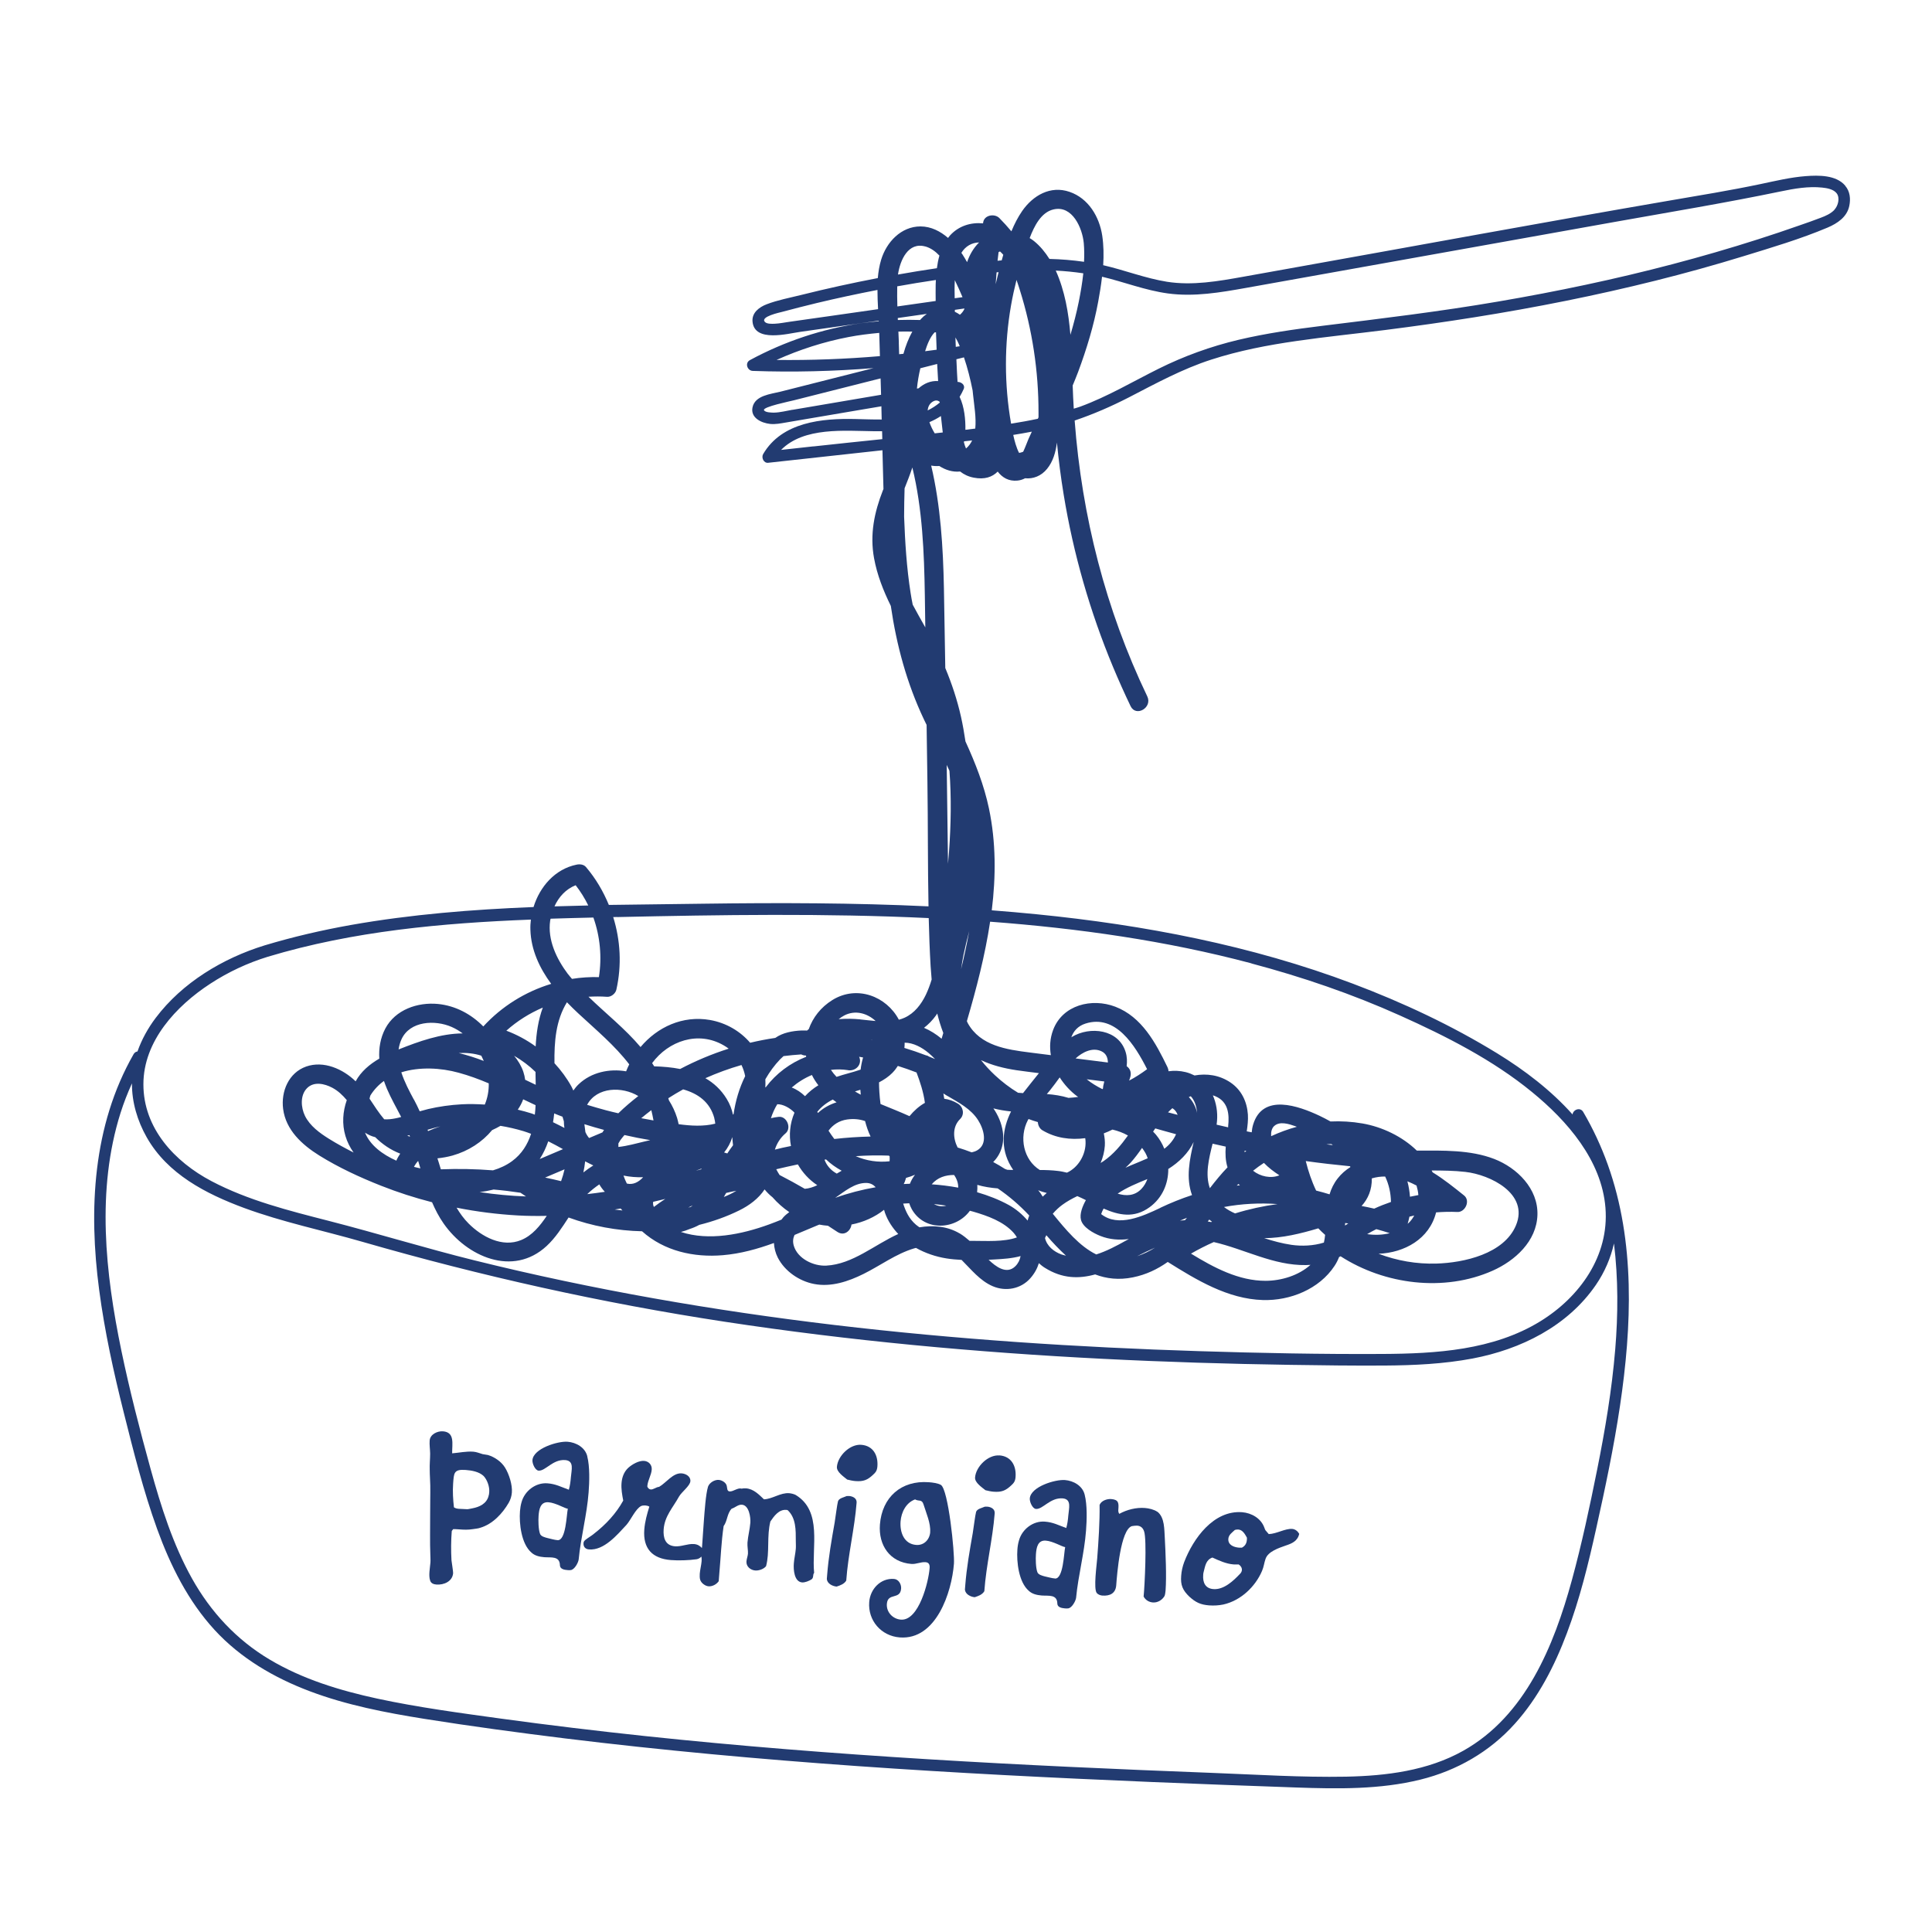 <svg xmlns="http://www.w3.org/2000/svg" id="Ebene_1" viewBox="0 0 283.46 283.46"><defs><style>.cls-1{fill:#223b71;stroke-width:0px;}</style></defs><path class="cls-1" d="M71.61,213.48l-.79-.13c-.47-.13-.87-.32-1.37-.36-1.05-.08-2.09.16-3.11.24-.02-1.37.43-3.09-1.35-3.23-.8-.06-1.88.43-1.95,1.35-.05.6.06,1.28.07,1.92,0,.8-.09,1.59-.06,2.39,0,.77.07,1.54.08,2.3.02,1.44-.03,2.9-.02,4.34.01,1.95-.05,3.92.03,5.87,0,.35.04.7.01,1.09-.06.79-.3,1.89-.04,2.64.13.42.53.55.91.58,1.11.09,2.36-.46,2.46-1.66.02-.22-.2-1.52-.24-1.9-.08-1.41-.07-2.88.04-4.27,0-.06.18-.24.22-.3.29,0,.6.02.89.04.73.06,1.3.07,2.01-.04.39-.07.71-.07,1.07-.2,1.8-.53,3.25-2.08,4.17-3.67.26-.46.42-.96.46-1.5.09-1.11-.4-2.68-1-3.65-.54-.87-1.51-1.55-2.5-1.85ZM71.68,219.51c-.31,1.12-1.33,1.59-2.37,1.79-.13.02-.65.14-.75.13-.41-.03-.83-.03-1.24-.06-.25-.02-.51-.07-.72-.22-.13-1.16-.2-2.31-.12-3.45.12-1.56.07-2.16,1.85-2.03.89.07,1.96.25,2.64.9.53.58.87,1.57.81,2.33-.02.22-.03.41-.11.6Z"></path><path class="cls-1" d="M86.17,213.67c-.32-1.3-1.63-2.04-2.9-2.14-1.43-.11-5.02.99-5.15,2.7-.04.51.4,1.5.9,1.54,1.01.08,2.08-1.69,3.91-1.55,1.36.11.91,1.47.83,2.52-.05.64-.13,1.23-.3,1.83-1.15-.41-1.91-.85-3.15-.94-1.71-.13-3.34,1.11-3.79,2.77-.13.44-.19.88-.23,1.32-.14,1.81.2,4.8,1.67,6.06.5.48,1.2.63,1.89.69,1.01.08,2.28-.21,2.3,1.2.02.54.65.66,1.1.69.16.01.35.03.48,0,.55-.05,1.1-1.06,1.17-1.54.32-3.33,1.21-6.54,1.46-9.87.12-1.55.19-3.75-.2-5.28ZM81.81,225.97c-.44-.03-1.04-.21-1.48-.31-.34-.09-.97-.23-1.1-.63-.24-.63-.26-1.96-.21-2.63.07-.95.26-2.09,1.46-1.99,1.05.08,2.41.92,2.83.95-.19.88-.27,4.7-1.5,4.61Z"></path><path class="cls-1" d="M116.77,219.35c-.28-.15-.68-.24-.97-.27-1.3-.1-2.43.84-3.71.9-.74-.7-1.51-1.52-2.62-1.61-.22-.02-.45,0-.67.04-.56-.17-1.21.45-1.75.41-.41-.03-.34-.5-.42-.8-.09-.49-.7-.85-1.17-.89-.63-.05-1.37.41-1.58.99-.34,1.12-.5,3.63-.6,4.87-.1,1.27-.17,2.57-.27,3.87,0,.08-.02.17-.03.26-.29-.33-.66-.54-1.15-.58-.95-.07-1.85.4-2.8.33-1.43-.11-1.75-1.25-1.66-2.49.15-1.96,1.36-3.18,2.25-4.8.4-.7,1.62-1.57,1.67-2.26.05-.7-.65-1.1-1.28-1.15-1.27-.1-2.27,1.39-3.31,1.98-.45.03-.83.42-1.24.38-.22-.02-.37-.19-.48-.39v-.16c.08-.82.58-1.55.64-2.37.05-.67-.42-1.21-1.11-1.27-.79-.06-1.76.5-2.35,1.03-.62.59-.9,1.37-.97,2.22-.07.86.09,1.73.25,2.57-1.04,1.9-2.57,3.53-4.26,4.84-.41.35-.88.6-1.28.92-.17.15-.28.27-.29.49-.04.57.32.89.82.92,2.19.17,4.12-2.14,5.48-3.6.66-.75,1.33-2.35,2.16-2.77.17-.08.43-.09.61-.08.19.01.41.06.59.17-.34,1.09-.65,2.21-.74,3.36-.21,2.79,1.17,4.27,3.9,4.48,1.14.09,2.64.04,3.77-.12.27-.04.52-.19.71-.39.03.22.05.43.03.67-.05.6-.22,1.23-.27,1.83-.02.25-.02.67.06.9.15.49.73.92,1.23.96.57.04,1.17-.29,1.49-.75l.09-1.17c.21-2.31.29-4.61.63-6.91.57-.78.49-1.84,1.18-2.56.52-.15.94-.63,1.51-.58,1.04.08,1.29,1.85,1.23,2.65-.08.98-.34,1.92-.42,2.9-.04.57.1,1.16.07,1.63-.03.38-.19.75-.22,1.13-.06.76.6,1.29,1.3,1.34.54.04,1.26-.22,1.58-.64.13-.5.21-1.04.25-1.54.09-1.14.04-2.26.13-3.4.04-.54.12-1.08.25-1.61.54-.79,1.25-1.79,2.33-1.7.06,0,.13,0,.22.05,1.22,1.15,1.18,2.93,1.18,4.49,0,.38.03.8,0,1.18-.06.73-.24,1.42-.29,2.15-.07.89.05,2.68,1.22,2.77.41.03,1-.21,1.37-.44.37-.26.15-.69.39-.96-.38-3.79,1.24-9.06-2.72-11.44Z"></path><path class="cls-1" d="M128.73,215.16c.13-1.65-.63-3.05-2.37-3.18-1.65-.13-3.44,1.62-3.57,3.23-.06.76,1.01,1.45,1.51,1.87.38.09.79.19,1.2.22,1.17.09,1.77-.15,2.59-.92.41-.38.59-.62.64-1.23Z"></path><path class="cls-1" d="M124.57,219.5c-.09,0-.22-.02-.35,0-.4.19-1.11.3-1.27.76-.13.47-.38,2.46-.49,3.12-.45,2.55-.9,5.07-1.1,7.67l-.05.63c.07.68.84,1.05,1.44,1.1.56-.18,1.12-.39,1.41-.88.27-3.84,1.22-7.59,1.52-11.43.05-.63-.53-.93-1.1-.98Z"></path><path class="cls-1" d="M136.28,217.47c-4.03-.31-6.87,2.18-7.18,6.21-.23,3.04,1.46,5.54,4.63,5.78.7.05,1.36-.31,2.06-.26.54.04.64.43.6.88-.15,2-1.58,7.76-4.22,7.55-1.17-.09-2.15-1.09-2.05-2.32.13-1.68,1.96-.55,2.09-2.23.05-.6-.34-1.37-1.04-1.42-1.97-.15-3.5,1.48-3.64,3.39-.21,2.7,1.75,4.98,4.48,5.19,5.33.41,7.62-6.59,7.95-10.81.12-1.59-.82-10.91-1.92-11.57-.43-.25-1.22-.35-1.76-.39ZM136.48,224.79c-.09,1.11-.92,1.97-2.06,1.88-1.81-.14-2.41-1.88-2.29-3.46.11-1.36.82-2.75,2.13-3.22.55.33,1-.08,1.25.77.38,1.24,1.06,2.73.96,4.03Z"></path><path class="cls-1" d="M144.83,221.06c-.09,0-.22-.02-.35,0-.4.19-1.11.3-1.27.76-.13.47-.38,2.46-.49,3.12-.45,2.55-.9,5.07-1.1,7.67l-.05.63c.08.68.84,1.05,1.44,1.1.56-.18,1.12-.39,1.41-.88.27-3.84,1.22-7.59,1.52-11.43.05-.63-.53-.93-1.1-.98Z"></path><path class="cls-1" d="M146.63,213.54c-1.65-.13-3.44,1.62-3.57,3.23-.06.76,1.01,1.45,1.52,1.87.38.09.78.19,1.19.22,1.17.09,1.77-.15,2.59-.92.41-.38.59-.62.64-1.23.13-1.65-.63-3.05-2.37-3.18Z"></path><path class="cls-1" d="M156.24,217.15c-1.43-.11-5.02.98-5.15,2.7-.04.51.4,1.5.9,1.54,1.02.08,2.08-1.69,3.92-1.55,1.36.11.91,1.47.83,2.52-.05.64-.13,1.23-.3,1.83-1.15-.41-1.91-.85-3.15-.94-1.71-.13-3.34,1.11-3.79,2.77-.13.44-.2.88-.23,1.32-.14,1.81.2,4.8,1.67,6.06.5.48,1.2.63,1.89.69,1.02.08,2.28-.21,2.3,1.2.02.54.65.65,1.1.69.16.01.35.03.48,0,.55-.05,1.1-1.06,1.17-1.54.32-3.33,1.21-6.54,1.46-9.87.12-1.55.19-3.75-.2-5.28-.32-1.3-1.63-2.04-2.9-2.14ZM154.77,231.59c-.44-.03-1.04-.21-1.47-.3-.34-.09-.97-.24-1.1-.63-.24-.63-.26-1.96-.21-2.63.07-.95.25-2.09,1.46-1.99,1.05.08,2.42.92,2.83.95-.19.88-.27,4.7-1.5,4.61Z"></path><path class="cls-1" d="M169.79,221.8c-.45-.32-1.24-.51-1.81-.55-1.27-.1-2.63.24-3.76.86-.14-.2-.16-.4-.14-.62.07-.92.08-1.46-1.03-1.55-.63-.05-1.48.24-1.72.86.04,2.4-.16,5.41-.35,7.85-.07.95-.56,4.42-.07,5.07.2.24.55.36.83.38,1.11.08,1.94-.33,2.03-1.5.12-1.62.63-8.18,2.3-8.69.26-.04.55-.08.77-.07.54.04.86.35,1.02.84.42,1.21.09,7.98-.07,9.56.28.53.8.83,1.37.87.7.05,1.37-.37,1.7-.95.07-.12.14-.63.15-.79.16-2.13,0-5.52-.11-7.67-.09-1.25.01-3.06-1.1-3.91Z"></path><path class="cls-1" d="M189.59,224.32c-1.01-.08-2.29.72-3.44.76l-.35-.41c-.21-.21-.2-.3-.31-.57-.5-1.35-1.88-2.12-3.24-2.23-4.19-.32-7.18,3.85-8.51,7.32-.24.65-.39,1.31-.44,2.01-.11,1.36.22,2.12,1.2,3.06.93.84,1.63,1.18,2.9,1.28.7.05,1.41.01,2.09-.13,2.53-.57,4.67-2.58,5.67-4.92.27-.62.31-1.19.52-1.78.37-1.09,1.98-1.6,2.93-1.94.95-.31,1.77-.66,2.01-1.73-.23-.4-.59-.68-1.03-.72ZM181.94,230.9c-.97,1.04-2.39,2.37-3.91,2.25-1.2-.09-1.58-.98-1.5-2.06.01-.16.02-.32.07-.47.23-.87.33-1.76,1.28-2.1,1.02.46,2,.92,3.11,1.01.22.02.48,0,.74,0,.3.18.5.49.48.83-.02.22-.13.4-.27.55ZM182.23,227.07h-.45c-.73-.06-1.63-.38-1.56-1.3.05-.6.55-.91.96-1.3.16-.05.32-.07.51-.06.63.05.97.68,1.25,1.18.02.13.01.22,0,.32-.04.54-.26.91-.73,1.16Z"></path><path class="cls-1" d="M270.72,27.23c-1.34-1.57-3.9-1.53-5.77-1.39-2.23.17-4.39.69-6.57,1.15-4.51.95-9.06,1.69-13.61,2.47-18.49,3.18-36.95,6.6-55.42,9.9-2.31.41-4.61.83-6.92,1.24-3.68.66-7.47,1.33-11.21.74-3.19-.51-6.22-1.71-9.36-2.43.09-1.46.07-2.91-.14-4.33-.42-2.78-2.02-5.48-4.79-6.43-2.8-.97-5.37.52-6.96,2.81-.63.91-1.14,1.92-1.58,2.98,0,0,0,0,0,0-.56-.67-1.15-1.32-1.77-1.95-.69-.69-2.2-.46-2.37.63,0,.05-.01.1-.02.15-1.79-.17-3.58.37-4.86,1.79-.1.11-.18.24-.27.35-1.14-.98-2.48-1.68-4.04-1.69-2.86,0-5,2.31-5.78,4.89-.26.86-.41,1.77-.49,2.69-3.76.72-7.51,1.54-11.22,2.47-1.68.42-3.46.75-5.08,1.37-1.1.42-2.2,1.24-2.08,2.55.28,3.1,5.21,1.75,7,1.5,3.84-.55,7.68-1.09,11.52-1.64,0,.03,0,.05,0,.08-.83.08-1.67.17-2.5.28-5.74.81-11.31,2.67-16.41,5.43-.77.42-.38,1.56.43,1.58,5.91.21,11.82.06,17.71-.41-4.56,1.15-9.11,2.31-13.67,3.46-1.4.35-3.71.54-4.08,2.29-.33,1.56,1.33,2.31,2.59,2.44.78.08,1.54-.08,2.31-.21,1.15-.2,2.31-.39,3.46-.59,2.25-.38,4.51-.77,6.76-1.15,1.26-.21,2.53-.43,3.79-.64,0,.08,0,.17,0,.25.02.56.03,1.13.04,1.69-1.29.01-2.58-.04-3.86-.07-4.89-.12-10.78.44-13.53,5.14-.3.51.07,1.35.73,1.28,5.59-.61,11.18-1.23,16.77-1.84.04,1.9.09,3.79.15,5.69-.02.05-.05.11-.07.16-1.28,3.26-1.95,6.5-1.31,9.99.45,2.46,1.36,4.76,2.46,7,.83,5.72,2.33,11.33,4.88,16.7.12.26.25.51.37.76.04,2.8.07,5.6.12,8.4.09,6.06.04,12.15.16,18.22-10.96-.52-21.95-.54-32.92-.39-4.65.07-9.31.11-13.98.18-.82-1.99-1.92-3.87-3.35-5.55-.33-.4-.91-.46-1.38-.36-3.16.64-5.4,3.23-6.32,6.22-8.99.36-17.95,1.07-26.78,2.63-4.27.76-8.5,1.74-12.66,2.99-6.14,1.89-12.1,5.47-16,10.65-1.13,1.5-2.05,3.16-2.67,4.92-.22.03-.43.15-.57.4-6.01,10.51-6.61,22.83-5.05,34.59.8,6.07,2.12,12.06,3.61,18,1.44,5.73,2.88,11.5,4.89,17.06,1.95,5.38,4.55,10.6,8.45,14.84,3.81,4.14,8.73,7.01,13.96,8.98,5.41,2.04,11.12,3.14,16.81,4.05,6.86,1.09,13.75,2.02,20.64,2.87,14.26,1.75,28.57,3.05,42.9,4.06,14.34,1.01,28.7,1.73,43.07,2.33,7.11.29,14.21.57,21.32.81,6.07.21,12.27.31,18.21-1.16,5.34-1.32,10.15-4.08,13.83-8.18,3.46-3.84,5.84-8.49,7.65-13.3,1.88-4.98,3.15-10.17,4.3-15.36,1.33-5.96,2.59-11.94,3.49-17.98,1.74-11.7,2.26-24.06-1.78-35.38-.96-2.69-2.17-5.29-3.61-7.75-.45-.77-1.49-.34-1.57.36-3.16-3.55-7.06-6.51-11.03-8.95-6.69-4.11-13.87-7.47-21.21-10.24-14.87-5.61-30.6-8.61-46.37-10.18-2.2-.22-4.4-.41-6.6-.58.61-4.96.63-9.96-.41-14.93-.72-3.43-2-6.68-3.45-9.85-.18-1.22-.39-2.43-.66-3.64-.55-2.45-1.34-4.83-2.3-7.13-.06-3.9-.13-7.81-.2-11.71-.12-6.05-.49-12.13-1.87-17.99.39.07.79.09,1.19.06.92.59,1.95.92,3.06.81.55.43,1.2.75,1.99.9,1.59.31,2.72-.08,3.52-.89.68.88,1.61,1.45,2.91,1.32.4-.04.77-.16,1.11-.34,1.16.12,2.36-.31,3.23-1.39.87-1.07,1.26-2.43,1.44-3.85.25,2.56.57,5.11.99,7.64,1.42,8.67,3.86,17.17,7.24,25.28.81,1.94,1.67,3.86,2.58,5.76.79,1.64,3.23.21,2.45-1.43-6.12-12.76-9.6-26.45-10.66-40.48,2.73-.92,5.37-2.07,7.96-3.4,3.95-2.04,7.82-4.16,12.06-5.53,4.07-1.32,8.29-2.13,12.53-2.74,4.32-.63,8.66-1.06,12.99-1.61,4.4-.56,8.8-1.18,13.18-1.88,8.91-1.42,17.77-3.18,26.53-5.37,4.32-1.08,8.62-2.27,12.88-3.58,4.13-1.27,8.36-2.52,12.34-4.2,1.43-.61,2.84-1.54,3.18-3.16.22-1.04.12-2.15-.6-2.98ZM180.2,165.28s-.01.08-.01.12c-.56-.13-1.12-.25-1.69-.39.03-.18.05-.37.06-.55.11-1.31-.11-2.61-.61-3.75.13.04.26.08.39.14,1.87.8,2.05,2.62,1.85,4.43ZM186.97,165.19c.8-.72,2.16-.28,3.03.03.09.03.18.07.27.1-1.29.35-2.54.81-3.75,1.37,0,0-.02,0-.02,0-.04-.55.06-1.14.47-1.51ZM140.8,180.97c-1.79-1.07-3.89-1.24-5.9-.9-.17-.13-.35-.24-.52-.39-1.03-.89-1.5-1.97-1.87-3.09.3-.02.59-.04.89-.05.1.3.22.6.39.9,1.91,3.31,6.48,2.99,8.51.2.16.05.33.08.49.13,2.11.62,4.43,1.43,5.94,3.12.18.2.33.43.47.66-1.91.7-4.7.5-6.16.51-.26,0-.52,0-.78,0-.46-.4-.93-.78-1.46-1.1ZM116.57,181.19c1.16-.48,2.31-.97,3.46-1.45.06-.02.12-.05.18-.07.42.08.84.14,1.27.17.46.3.93.6,1.39.91,1,.65,1.95-.17,2.06-1.09,1.75-.34,3.4-1.07,4.78-2.16.04.15.08.3.13.44.43,1.2,1.12,2.23,1.95,3.11-3.53,1.6-6.67,4.43-10.56,4.64-1.86.1-4.21-1.01-4.77-2.93-.17-.6-.1-1.11.11-1.56ZM112.83,179.65c-3.98,1.45-8.82,2.46-12.93,1.1.43-.11.86-.25,1.28-.43.49-.16.97-.36,1.42-.61,2.01-.5,3.97-1.19,5.84-2.11,1.53-.75,2.87-1.77,3.74-3.09.35.43.74.82,1.16,1.15.73.83,1.55,1.56,2.46,2.18-.31.23-.61.47-.87.76-.1.11-.18.22-.27.34-.61.24-1.21.49-1.83.71ZM83.33,142.92c-1.66-2.21-3.02-5.01-2.61-7.85.01-.09.04-.18.06-.28,2.09-.07,4.19-.12,6.28-.17.99,2.78,1.27,5.8.81,8.74-1.32-.03-2.65.05-3.95.26-.19-.24-.41-.46-.59-.71ZM137.51,148.7c.24.97.53,1.92.89,2.86-.08.28-.16.56-.25.84-.79-.66-1.66-1.21-2.58-1.6.65-.5,1.25-1.11,1.78-1.85.06-.08.11-.17.16-.25ZM208.1,175.34c-.41.07-.82.15-1.23.24-.06-.76-.18-1.52-.38-2.26.45.18.9.39,1.34.62.13.46.24.93.27,1.4ZM189.47,182.64c-1.36-.2-2.68-.56-3.99-.98,2.68-.01,5.36-.67,7.94-1.44.32.34.65.65,1,.96-.04.38-.09.76-.18,1.13-1.53.48-3.25.55-4.77.33ZM201.62,177.33c-.61-.15-1.23-.27-1.85-.39.95-1.05,1.53-2.38,1.5-4.05.65-.19,1.31-.28,1.96-.27.55,1.16.83,2.44.85,3.73-.84.29-1.66.61-2.46.98ZM198.08,171.1s.03.08.05.13c-.7.44-1.34.99-1.86,1.66-.57.72-.95,1.51-1.2,2.34-.65-.2-1.31-.39-1.97-.55-.66-1.38-1.15-2.84-1.52-4.33,2.16.3,4.33.55,6.51.76ZM197.35,179.44c.16.02.31.04.47.06-.16.11-.33.2-.48.31,0,0,0,0,0,0,0-.12.01-.25.02-.37ZM195.55,168.01c-.31-.04-.62-.07-.94-.11.24-.03.48-.04.72-.05.07.05.14.1.22.16ZM187.43,176.66c-2.11.29-4.19.74-6.22,1.37-.58-.25-1.13-.56-1.63-.94,2.59-.48,5.23-.62,7.86-.43ZM173.86,179.02c-.25.02-.49.04-.73.07.34-.14.68-.28,1.02-.42-.1.12-.2.23-.29.35ZM177.2,179.21c.07-.09.15-.19.22-.28.13.11.27.22.4.32-.04.02-.09.03-.13.05-.16-.03-.33-.06-.49-.09ZM200.6,181.06c.43-.26.88-.49,1.33-.72.66.18,1.32.37,1.97.59-1.08.27-2.23.3-3.3.14ZM206.78,178.51c.24-.06.48-.12.72-.17-.18.32-.39.63-.65.91-.1.11-.21.2-.32.3.09-.34.2-.69.26-1.04ZM185.44,170.62c.66.69,1.45,1.29,2.27,1.82-1.24.51-2.8.18-3.86-.67.51-.41,1.04-.79,1.59-1.15ZM181.7,173.71c.07.07.14.13.22.19-.15.01-.31.03-.46.05.08-.08.16-.16.24-.24ZM170.26,177.21c-2.56,1.21-6.19,2.91-8.7.92.1-.29.22-.56.36-.81,2.22.97,4.46,1.47,6.75-.2,1.88-1.37,2.75-3.47,2.74-5.61,1.57-.98,2.95-2.33,3.72-3.95-.59,2.58-1.16,5.24-.24,7.78-1.58.52-3.12,1.14-4.64,1.86ZM132.59,173.73c.05-.11.1-.21.15-.32.08-.19.12-.39.19-.59.45-.12.89-.28,1.32-.46-.32.41-.57.85-.75,1.32-.3,0-.6.03-.9.04ZM108.79,156.26c.25.52.43,1.07.54,1.63-.87,1.76-1.42,3.64-1.7,5.57-.03.03-.06.05-.09.08-.17-.79-.46-1.57-.93-2.33-.83-1.35-1.9-2.32-3.12-3.02,1.71-.76,3.48-1.41,5.29-1.93ZM161.86,159.4c-.02.1-.03.21-.04.32-.02.03-.04.05-.07.08-.01,0-.03-.01-.04-.02-.8-.4-1.58-.87-2.27-1.43.86.1,1.72.21,2.58.32-.07.27-.13.52-.17.73ZM170.83,168.55c-.3-.74-.71-1.45-1.23-2.07-.13-.16-.28-.3-.42-.45.11-.16.21-.32.32-.47.43.12.85.24,1.27.36.59.17,1.19.33,1.78.49-.38.87-.98,1.57-1.73,2.14ZM165.96,170.96c-.28.12-.56.24-.83.37.27-.25.53-.5.78-.77.59-.66,1.13-1.39,1.65-2.14.17.23.34.47.49.74.14.25.25.51.34.78-.83.37-1.66.7-2.42,1.02ZM168.34,172.99c-.19.53-.48,1.03-.88,1.45-1.01,1.05-2.26,1.06-3.48.69,1.29-.89,2.87-1.53,4.36-2.14ZM60.72,161.33c-.65-1.21-1.38-2.58-1.84-4,2.66-.83,5.78-.67,8.42.06,1.51.41,2.97.95,4.41,1.56.02,1.1-.18,2.15-.58,3.11-1.12-.07-2.25-.1-3.36-.04-1.67.09-3.34.32-4.96.7-.41.1-.82.21-1.23.33-.27-.58-.54-1.16-.85-1.73ZM78.58,162.15c-.02.46-.06.93-.11,1.39-.16-.05-.31-.12-.46-.17-.67-.22-1.35-.39-2.04-.56.32-.48.6-.98.79-1.52.61.29,1.21.58,1.82.86ZM82.53,163.84c.07.22.14.44.2.67,0,.33.03.66.08.98-.55-.29-1.11-.57-1.67-.84.07-.43.13-.86.17-1.29.4.17.81.33,1.22.48ZM116.47,163.15s.06.08.09.11c-.68,1.6-.82,3.28-.51,4.88-.42.09-.84.17-1.25.26-.37.08-.74.18-1.11.27.28-.9.8-1.74,1.57-2.39.91-.76.19-2.54-1-2.42-.4.04-.78.11-1.15.2.23-.72.54-1.41.93-2.05.88-.01,1.83.56,2.42,1.13ZM122.18,161.32c.18.14.37.28.56.41-1.03.32-1.97.85-2.73,1.56-.03-.05-.07-.1-.1-.16.6-.76,1.38-1.35,2.28-1.81ZM126.23,159.88c.02.24.04.49.06.73-.29-.15-.57-.31-.85-.48.26-.08.53-.16.79-.24ZM130.97,157.36c.3-.3.54-.63.76-.97.92.29,1.83.61,2.74.96.48,1.26,1.03,2.88,1.23,4.46-.84.47-1.6,1.15-2.26,1.95-1.39-.63-2.83-1.19-4.25-1.78-.16-1.22-.22-2.39-.22-3.18.73-.38,1.41-.83,2-1.43ZM159.27,167.45c.09,1.91-1.05,3.84-2.73,4.6-.43-.1-.85-.2-1.31-.25-.89-.11-1.78-.14-2.67-.14-2.38-1.47-3.09-4.78-1.74-7.34.03-.05.06-.09.09-.14.45.17.9.32,1.36.45.03.47.25.94.65,1.19,1.93,1.16,4.13,1.46,6.3,1.17.02.15.05.3.05.47ZM114.39,172.41c-.18-.28-.35-.56-.5-.86,1.06-.25,2.11-.49,3.17-.71.69,1.2,1.65,2.26,2.85,3.05-.59.28-1.2.48-1.83.53-1.21-.7-2.44-1.38-3.69-2.02ZM95.94,177.09c-.12-.24-.15-.5-.11-.76.5-.12,1.01-.23,1.51-.36.09-.02.18-.05.27-.07-.57.37-1.13.77-1.67,1.18ZM102.1,171.77c.26-.1.53-.2.79-.31.02.03.03.05.04.08-.28.08-.56.15-.83.23ZM82.33,173.3c-.78-.19-1.56-.37-2.35-.53.95-.4,1.9-.81,2.85-1.21-.13.58-.3,1.17-.51,1.74ZM79.19,170.05c.52-.8.93-1.68,1.25-2.6.73.37,1.45.75,2.16,1.15-1.14.48-2.27.96-3.41,1.45ZM91.48,172.48c.95.19,1.92.27,2.88.24-.66.72-1.47,1.15-2.39.93-.19-.38-.35-.76-.49-1.16ZM101.4,177.05s-.03.02-.05.03c-.13.03-.25.07-.38.09.22-.12.45-.22.67-.33-.08.07-.16.14-.25.2ZM139.04,160.81c1.64.97,3.41,1.88,4.46,3.53.82,1.28,1.52,3.52-.17,4.46-.24.13-.5.21-.77.27-.68-.26-1.36-.5-2.06-.71-.69-1.36-.78-3.06.37-4.18.67-.66.47-1.75-.29-2.23-.7-.44-1.38-.66-2.04-.74-.04-.26-.08-.52-.13-.78.21.13.42.26.63.39ZM122.77,172.19c-.9-.49-1.49-1.21-1.8-2.04.08-.01.15-.02.23-.04.67.65,1.45,1.19,2.29,1.66-.24.13-.48.27-.72.42ZM130.39,169.56s.08.04.13.06c.02.25.02.51,0,.76-1.68.19-3.4-.06-4.97-.75,1.61-.11,3.22-.14,4.84-.08ZM126.92,164.47c.2.78.46,1.56.81,2.28-1.78.04-3.56.16-5.32.36-.3-.39-.58-.8-.85-1.22.62-.84,1.53-1.47,2.72-1.64.98-.14,1.86-.04,2.64.23ZM122.55,175.74c1.41-.97,2.84-2.19,4.53-2.18.62,0,1.06.26,1.4.63-2.01.35-3.99.86-5.92,1.55ZM148.31,171.11c.11.18.22.36.35.54-.29,0-.58,0-.87-.02-.12-.05-.23-.09-.35-.13-.56-.36-1.14-.7-1.72-1.01,1.14-1.12,1.66-2.76,1.41-4.45-.18-1.25-.68-2.4-1.38-3.42.85.22,1.71.36,2.59.45-1.27,2.55-1.6,5.39-.02,8.05ZM107.44,166.85c.02.4.07.79.11,1.18-.29.39-.58.79-.84,1.2-.16-.05-.31-.1-.47-.14.55-.68.95-1.43,1.19-2.23,0,0,0,0,.01,0ZM103.42,167.92s0,0-.01,0c0,0,.02,0,.02,0,0,0,0,0-.01,0ZM95.56,162.88c.12.5.23,1,.32,1.51-.6-.1-1.2-.22-1.8-.33.49-.41.98-.8,1.48-1.18ZM95.4,167.28c-.27.06-.54.12-.81.19-1.19.28-2.54.67-3.86.81,0-.17,0-.34,0-.52.09-.17.19-.33.29-.48.18-.26.4-.5.6-.75,1.26.29,2.52.54,3.79.75ZM88.4,166.14c-.66.28-1.31.56-1.97.83-.22-.26-.4-.55-.54-.87-.04-.39-.09-.78-.15-1.16.95.3,1.91.58,2.88.84-.08.12-.15.24-.22.35ZM62.81,165.96c-.03-.07-.05-.13-.08-.2.63-.19,1.26-.36,1.88-.5-.61.2-1.21.42-1.8.69ZM60.07,166.55c.03.07.06.15.09.22-.14-.04-.28-.09-.42-.14.11-.03.22-.05.33-.08ZM55.06,166.85c1.03,1.02,2.21,1.85,3.66,2.41-.22.33-.42.67-.57,1.03-2.04-.91-3.85-2.26-4.59-4.11.44.3.94.53,1.51.67ZM61.35,170.33c.11.36.22.73.33,1.09-.17-.04-.33-.08-.5-.11-.14-.03-.29-.08-.44-.11.16-.31.36-.6.6-.86ZM64.68,171.56c-.09-.31-.19-.61-.28-.92-.07-.23-.15-.46-.22-.69.75-.08,1.49-.21,2.21-.41,2.34-.66,4.36-1.98,5.81-3.73.42-.19.83-.4,1.23-.63,1.14.19,2.27.45,3.37.78.38.12.75.25,1.12.39-.51,1.56-1.36,2.96-2.79,4.01-.85.62-1.79,1.05-2.8,1.35-2.54-.2-5.09-.25-7.64-.15ZM85.85,170.39c.39.2.79.41,1.2.6-.51.32-.99.66-1.46,1.03.12-.54.2-1.08.26-1.62ZM161.94,166.29c.44-.17.87-.35,1.28-.56.8.19,1.57.47,2.27.87-1.02,1.42-2.13,2.76-3.58,3.76-.14.1-.29.18-.43.27.34-.81.56-1.66.62-2.53.04-.63-.03-1.23-.15-1.8ZM136.29,155.01c-.14-.1-.29-.16-.45-.18-1.04-.4-2.09-.76-3.15-1.08.03-.25.04-.51.04-.77,1.26,0,2.54.69,3.52,1.52.33.28.64.57.94.88-.3-.13-.6-.25-.91-.37ZM127.96,152.58c-.07-.01-.14-.02-.2-.04.07,0,.14.01.21.02,0,0,0,0-.01.01ZM124.41,157.02c1.22.19,2.13-.93,1.64-1.97.19.03.39.07.58.1-.17.58-.29,1.17-.36,1.78-1.17.41-2.42.68-3.51,1.06,0,0-.02,0-.03,0-.3-.32-.58-.66-.82-1.02.83-.1,1.67-.09,2.5.04ZM120.07,159.23c-.72.44-1.38.97-1.96,1.6-.56-.54-1.2-.99-1.95-1.27.88-.76,1.88-1.39,2.96-1.84.26.53.58,1.03.95,1.51ZM104.8,164.07c.08.28.12.54.14.79-1.72.44-3.6.32-5.37.08-.07-.31-.14-.62-.23-.93-.29-.92-.69-1.77-1.19-2.56-.03-.11-.07-.21-.1-.32.71-.46,1.44-.89,2.18-1.3,2.14.61,3.93,1.82,4.58,4.24ZM93.65,160.81c-.96.75-1.98,1.6-2.93,2.53-.6-.14-1.2-.28-1.8-.44-.93-.25-1.86-.52-2.78-.8,1.44-2.67,5.17-2.71,7.51-1.29ZM78.57,157.28c0,.28,0,.56.01.84,0,.34.01.69.02,1.04-.52-.24-1.03-.49-1.55-.74-.05-.39-.14-.78-.27-1.18-.3-.87-.78-1.65-1.35-2.34,1.15.67,2.21,1.46,3.14,2.37ZM70.62,154.9c.13.25.25.51.36.76-1.19-.46-2.42-.85-3.67-1.16,1.13-.06,2.28.05,3.31.39ZM56.33,158.59c.14.4.29.79.45,1.18.61,1.41,1.37,2.74,2.08,4.11-.29.08-.59.16-.88.21-.51.1-1.07.17-1.61.13-.79-.93-1.46-1.98-2.15-3.02.03-.17.07-.33.13-.49.54-.86,1.21-1.56,1.99-2.12ZM72.46,174.53c1.31.11,2.61.27,3.91.47.27.18.53.37.8.54-2.28-.08-4.55-.3-6.81-.64.71-.08,1.41-.21,2.1-.38ZM87.93,173.77c.23.4.5.76.81,1.09-.86.13-1.72.24-2.58.34.55-.53,1.15-1,1.77-1.43ZM106.53,175.03c.5-.12,1-.23,1.51-.32-.57.35-1.2.65-1.84.91.11-.19.22-.39.34-.59ZM136.69,173.77c.86-1.02,2.03-1.38,3.29-1.38.39.55.62,1.18.61,1.86-1.29-.24-2.6-.4-3.91-.49ZM138.83,176.89c-.62.18-1.28.07-1.8-.23.6.06,1.2.13,1.8.23ZM143.38,173.84c.98.29,1.98.44,3,.52,1.66,1.13,3.2,2.45,4.63,3.98-.1.24-.17.49-.24.74-.77-.91-1.72-1.7-2.74-2.27-1.45-.8-3.03-1.41-4.67-1.89.04-.36.05-.73.03-1.08ZM152.31,174.62c.41.18.84.31,1.27.41-.21.17-.4.36-.59.54-.2-.34-.43-.66-.68-.96ZM172.48,163.01c.13.17.23.36.3.56-.47-.12-.94-.25-1.41-.37.2-.22.43-.41.64-.61.17.11.33.24.46.42ZM162.55,155.89c-1.58-.2-3.16-.4-4.74-.6.99-.9,2.46-1.68,3.79-1.05.7.33.93.94.95,1.65ZM155.48,158.08c.68,1.06,1.55,2.01,2.54,2.75.05.04.12.07.17.11-.47.07-.94.11-1.42.14-1.04-.32-2.1-.48-3.18-.56.14-.17.28-.33.42-.5.51-.63.99-1.29,1.47-1.95ZM126.22,149.56c-1.04-.1-2.11-.12-3.17-.03.26-.2.52-.39.81-.54,1.63-.85,3.4-.32,4.61.81-.76-.06-1.52-.16-2.25-.23ZM117.59,154.72c.21.1.44.15.67.15,0,.06.01.12.02.18-2.34.91-4.41,2.45-5.93,4.47-.02,0-.04.01-.06.02.02-.39.02-.78,0-1.17.01-.02.02-.04.03-.07.6-1.04,1.3-2,2.13-2.87.18-.18.34-.33.51-.48.87-.11,1.75-.19,2.63-.25ZM99.79,156.84c-1.24-.25-2.53-.35-3.81-.39-.1-.16-.2-.31-.3-.47,2.38-3.25,6.76-4.8,10.53-2.59.25.14.48.3.7.47-2.46.78-4.84,1.78-7.12,2.98ZM91.85,157.18c-2.45-.42-5.09.14-6.93,1.88-.3.28-.56.6-.8.94-.1-.2-.17-.4-.28-.59-.69-1.25-1.54-2.39-2.49-3.42-.04-3.14.19-6.27,1.83-8.94.55.57,1.11,1.12,1.67,1.64,2.63,2.44,5.36,4.71,7.47,7.47-.17.34-.32.68-.46,1.03ZM78.6,153.54c-1.32-.96-2.77-1.74-4.31-2.32,1.6-1.43,3.41-2.56,5.35-3.39-.67,1.82-.95,3.75-1.05,5.72ZM58.48,153.98c.07-.5.2-.99.42-1.48,1.23-2.73,4.94-2.89,7.36-1.83.57.25,1.11.57,1.62.95-3.22.02-6.43,1.17-9.39,2.35ZM50.68,166.66c.27.91.69,1.72,1.2,2.44-1.23-.63-2.45-1.29-3.62-2.02-1.35-.84-2.78-1.88-3.51-3.35-.6-1.22-.74-3.02.29-4.07,1.01-1.03,2.58-.67,3.71-.07.85.45,1.53,1.1,2.13,1.82-.59,1.68-.72,3.5-.2,5.25ZM76,178.33c1.41.08,2.82.09,4.22.06-1,1.48-2.13,2.88-3.76,3.55-2.76,1.14-5.77-.48-7.71-2.43-.7-.7-1.27-1.49-1.76-2.32,2.97.59,5.98.97,9.01,1.14ZM91.06,177.31c.08.1.17.2.26.29-.38-.04-.75-.09-1.13-.14.29-.05.58-.1.87-.15ZM145.85,184.79c1.28-.07,2.63-.15,3.89-.5-.1.55-.34,1.06-.77,1.49-1.29,1.28-2.9.03-3.92-.95.27-.01.53-.02.8-.04ZM153.52,181.23c.91,1.06,1.87,2.08,2.88,3-.22-.06-.44-.1-.67-.18-1.12-.41-2.13-1.22-2.41-2.41.07-.13.14-.27.19-.4ZM154.47,178.07c.42-.49.9-.94,1.38-1.29.69-.51,1.44-.92,2.21-1.29.42.18.84.38,1.26.59-.49.87-.95,2.02-.72,2.9.29,1.12,1.85,1.96,2.83,2.35,1.37.55,2.79.64,4.19.46-.15.08-.31.16-.46.25-1.38.77-2.83,1.54-4.32,2.01-2.47-1.21-4.48-3.64-6.37-5.96ZM169.47,183.05c-.81.52-1.69.94-2.64,1.26.88-.44,1.76-.88,2.64-1.26ZM178.07,182.23c4.54,1.04,8.77,3.46,13.54,3.38.22,0,.44-.02.66-.03-1.75,1.57-4.28,2.33-6.57,2.34-3.96.01-7.61-1.94-10.96-3.99,1.08-.62,2.19-1.19,3.33-1.69ZM210.7,177.88c1.03-.08,2.07-.11,3.11-.06,1.16.07,1.96-1.65,1-2.42-1.47-1.18-2.99-2.4-4.62-3.4-.04-.09-.09-.18-.14-.27,1.65.01,3.3.02,4.94.21,3.66.41,9.37,3.2,7.43,7.84-1.75,4.19-7.64,5.49-11.66,5.61-2.93.09-5.81-.42-8.5-1.44,3.78-.15,7.46-2.15,8.44-6.07ZM182.61,169.06c0-.08,0-.16,0-.24.08.02.17.03.25.05-.09.06-.17.12-.25.19ZM180.1,171.27c-.91.94-1.76,1.98-2.59,3.06-.72-2.03-.15-4.32.4-6.53.64.15,1.29.29,1.93.43-.08,1.02-.05,2.04.26,3.04ZM175.64,163.32c-.02-.07-.02-.14-.04-.21-.21-.82-.62-1.56-1.18-2.15.1-.04.19-.08.29-.12.58.62.85,1.51.93,2.48ZM165.66,158.55c.07-.21.15-.41.2-.62.15-.66-.1-1.18-.56-1.5.08-.68.07-1.37-.15-2.08-1.02-3.34-5.22-3.83-7.89-2.21-.03.02-.05.04-.08.06.32-.92.98-1.67,2.07-2.02,4.43-1.42,7.28,3.19,9.05,6.69-.84.62-1.71,1.19-2.63,1.67ZM150.09,160.38c-.24-.01-.48-.03-.72-.05-1.23-.74-2.38-1.63-3.4-2.58-.74-.69-1.42-1.43-2.04-2.21,1.6.76,3.4,1.21,5.21,1.48,1.09.16,2.19.29,3.29.43-.78.97-1.56,1.94-2.33,2.93ZM141.37,140.07c.24-1.16.53-2.31.83-3.46-.34,1.88-.74,3.74-1.19,5.58.1-.72.22-1.43.36-2.12ZM131.88,50.27c-.02-.54-.04-1.08-.07-1.62.68-.02,1.36,0,2.04,0-.55,1-.98,2.1-1.3,3.26-.21.02-.42.04-.63.06-.02-.57-.03-1.14-.05-1.71ZM131.64,42.01c1.88-.34,3.77-.65,5.67-.93,0,.22-.02.45-.03.67-.02.8,0,1.61,0,2.41l-5.62.8c-.03-.99-.04-1.97-.02-2.95ZM140.09,41.11s.03.05.04.08c.39.79.74,1.6,1.09,2.41-.38.05-.77.11-1.15.16-.02-.88-.03-1.77.02-2.65ZM140.1,45.53s0-.05,0-.07c.46-.07.93-.13,1.39-.2,0,0,0,0,0,.01,0,.02,0,.05,0,.07-.15.32-.37.6-.65.84-.24-.17-.49-.32-.75-.44,0-.07,0-.15,0-.22ZM146.72,36.89c.17.16.33.31.48.49-.08.27-.16.55-.23.82-.2.02-.41.04-.61.06.04-.42.1-.84.15-1.27.07-.04.14-.07.21-.1ZM146.51,39.93c-.15.59-.29,1.18-.43,1.77.04-.58.09-1.16.14-1.74.1,0,.19-.02.29-.03ZM140.18,49.51c.21.35.39.72.52,1.02.04.09.07.18.11.27-.19.03-.39.06-.58.09-.02-.46-.03-.91-.05-1.37ZM148.34,62.13c-1-5.7-1-11.64,0-17.34.22-1.25.49-2.49.8-3.72.18.5.34,1,.49,1.48,1.83,5.82,2.75,11.9,2.74,18,0,.22,0,.45,0,.68-.03.07-.06.14-.1.21-1.3.28-2.61.51-3.92.72,0,0,0-.01,0-.02ZM137.33,48.76c.02.85.06,1.7.09,2.55-.56.08-1.13.15-1.69.22.31-.99.73-2.08,1.4-2.77.07,0,.13,0,.2,0ZM137.5,53.41c.04.83.09,1.67.14,2.5-1.08-.08-2.08.36-2.86,1.06-.08.01-.17.03-.25.04.1-1.03.28-2.03.5-2.98.82-.21,1.65-.42,2.47-.63ZM136.1,60.22c.05-.49.24-.94.67-1.24.47-.32.82-.26,1.1-.02,0,.04,0,.08.01.11-.54.45-1.14.84-1.78,1.15ZM136.36,61.94c.59-.25,1.16-.55,1.69-.9.08.81.17,1.61.27,2.41-.39.05-.79.09-1.18.13-.33-.54-.6-1.11-.78-1.65ZM140.79,58.23c.22-.36.42-.74.6-1.15.26-.61-.37-1.05-.9-1.05-.03-.46-.05-.92-.08-1.37-.04-.65-.06-1.3-.09-1.95.37-.09.74-.19,1.11-.28.53,1.56.94,3.2,1.27,4.85.02.22.04.44.07.67.16,1.57.48,3.31.32,4.93-.48.06-.97.12-1.45.18.03-1.46-.14-3.35-.84-4.82ZM151.39,63.33c-.17.36-.33.72-.49,1.07-.13.27-.42,1.12-.78,1.88-.2.08-.4.14-.6.17-.39-.73-.67-1.76-.86-2.64.92-.14,1.83-.31,2.74-.48ZM133.92,88.76c-.12-.59-.23-1.18-.32-1.78-.58-3.69-.81-7.43-.95-11.17,0-1.39.03-2.78.07-4.17.4-1,.8-2.02,1.14-3.05,1.48,6.08,1.73,12.47,1.83,18.71.03,1.58.05,3.17.07,4.75-.62-1.1-1.24-2.19-1.83-3.3ZM141.42,64.88s.02-.09.03-.13c.39-.04.79-.09,1.18-.13-.22.47-.53.88-.9,1.18-.13-.29-.23-.6-.31-.92ZM157.05,49.12c-.14-1.62-.34-3.23-.68-4.82-.33-1.53-.8-3.12-1.47-4.6,1.35.07,2.7.2,4.04.4-.15,1.41-.39,2.8-.66,4.15-.33,1.64-.75,3.26-1.23,4.87ZM154.56,30.73c2.79-.67,4.25,2.77,4.45,4.94.08.9.08,1.82.04,2.74-1.69-.24-3.38-.38-5.08-.42-.62-.98-1.35-1.88-2.26-2.62-.2-.17-.42-.3-.64-.44.68-1.78,1.68-3.77,3.48-4.2ZM143.64,35.58c-.85.85-1.39,1.83-1.75,2.88-.23-.39-.44-.78-.69-1.15-.05-.07-.1-.14-.15-.21.6-.98,1.53-1.5,2.59-1.53ZM135.77,36.16c.8.23,1.47.72,2.06,1.34-.17.6-.29,1.22-.37,1.85-1.91.28-3.81.59-5.71.93.31-2.12,1.5-4.83,4.03-4.11ZM121.2,46.45l-5.35.76c-.73.1-1.48.26-2.22.29-.38.01-1.12.05-1.41-.27-.71-.77,2.18-1.38,2.52-1.47,1.69-.45,3.39-.89,5.1-1.3,2.95-.71,5.92-1.34,8.9-1.92,0,.94.04,1.88.09,2.82-2.54.36-5.08.72-7.62,1.09ZM131.72,46.66l4.26-.61c-.3.21-.59.46-.87.76-.04.04-.07.1-.11.14,0,0,0,0-.01,0-1.09-.04-2.17-.03-3.26,0,0-.1,0-.2-.01-.31ZM113.93,52.81c3.38-1.52,6.92-2.66,10.57-3.36,1.49-.29,2.99-.47,4.5-.61.03,1.14.07,2.27.1,3.41-5.04.43-10.11.62-15.17.56ZM116.27,60.12c-.88.15-1.8.4-2.69.42-.3,0-1.34,0-1.49-.37-.19-.48,3.9-1.31,4.39-1.44,3.93-.99,7.86-1.99,11.79-2.98.31-.08.62-.16.93-.23.02.8.05,1.6.07,2.4-4.33.74-8.67,1.47-13,2.21ZM119.33,65.49c-1.58.17-3.15.35-4.73.52,3.36-3.4,9.31-2.79,13.7-2.74.37,0,.74,0,1.12,0,0,.39.02.77.03,1.16-3.37.35-6.75.7-10.12,1.07ZM139.3,113.09c.3,3.93.22,7.91-.06,11.84-.04.6-.1,1.2-.15,1.8-.06-4.83-.13-9.67-.19-14.5.14.29.27.58.4.86ZM90.57,134.55c15.23-.33,30.47-.57,45.69.15.06,2.37.14,4.73.28,7.09.04.64.09,1.28.15,1.92-.23.77-.51,1.52-.85,2.24-.68,1.41-1.67,2.71-3.13,3.37-.27.12-.55.22-.83.29-1.82-3.45-6.16-5.11-9.75-2.89-1.72,1.07-2.87,2.58-3.47,4.27-.09.06-.16.14-.25.21-.26,0-.53-.02-.79-.01-1.33.06-2.77.31-3.87,1.09-1.24.18-2.47.42-3.69.71-1.46-1.7-3.52-2.92-5.89-3.34-4.01-.7-7.73,1.04-10.19,3.97-2.28-2.7-5.09-4.91-7.64-7.38.9-.05,1.81-.06,2.72.01.59.05,1.24-.47,1.37-1.04.81-3.59.6-7.25-.46-10.66.2,0,.4,0,.61-.01ZM84.46,129.88c.72.93,1.34,1.92,1.85,2.97-1.65.04-3.31.08-4.96.13.63-1.39,1.68-2.54,3.11-3.1ZM236.98,198.01c-.49,5.92-1.48,11.79-2.65,17.62-1.09,5.43-2.25,10.88-3.71,16.22-2.63,9.6-6.8,19.88-15.92,25.01-5.23,2.94-11.31,3.69-17.21,3.81-6.58.12-13.19-.31-19.76-.56-27.74-1.06-55.49-2.47-83.11-5.4-7.03-.75-14.05-1.59-21.06-2.55-6.08-.84-12.19-1.65-18.19-2.94-5.5-1.19-10.97-2.85-15.83-5.75-4.84-2.88-8.63-6.97-11.37-11.87-2.81-5.03-4.55-10.57-6.08-16.1-1.58-5.73-3.07-11.5-4.28-17.32-2.36-11.39-3.69-23.59-.13-34.88.47-1.49,1.04-2.94,1.68-4.35-.02,2.77.8,5.5,2.17,7.92,3.05,5.38,8.66,8.27,14.26,10.35,5.66,2.09,11.58,3.3,17.36,4.97,17.48,5.04,35.18,8.99,53.17,11.73,18.36,2.8,36.88,4.5,55.43,5.44,9.2.47,18.42.75,27.63.89,4.6.07,9.2.13,13.79.1,4.31-.03,8.63-.23,12.88-1.03,7.07-1.34,13.93-4.73,18.09-10.79,1.31-1.91,2.18-3.97,2.66-6.09.63,5.15.61,10.4.18,15.59ZM183.62,141.36c7.45,1.98,14.77,4.48,21.8,7.64,6.75,3.03,13.59,6.5,19.34,11.21,5.18,4.23,10.24,10.03,10.79,17,.56,7.04-3.76,13.08-9.56,16.65-6.91,4.25-15.31,4.75-23.21,4.79-8.93.05-17.87-.13-26.8-.41-17.86-.56-35.71-1.73-53.46-3.83-17.78-2.11-35.47-5.17-52.86-9.48-7.19-1.78-14.27-3.97-21.44-5.81-5.84-1.5-11.83-3-17.2-5.83-5.39-2.84-9.99-7.75-9.98-14.21,0-6.33,4.81-11.49,9.81-14.75,2.62-1.71,5.46-3.04,8.45-3.96,12.54-3.77,25.56-4.94,38.59-5.45-.06.5-.09,1-.07,1.5.09,2.94,1.33,5.59,3.05,7.93-3.79,1.15-7.26,3.3-9.96,6.25-1.77-1.8-4.06-3.04-6.65-3.3-2.99-.29-6.26.84-7.73,3.61-.73,1.39-.97,2.9-.88,4.41-1.43.83-2.69,1.9-3.47,3.33-1.87-1.82-4.69-3.07-7.26-2.17-2.57.91-3.71,3.65-3.38,6.22.4,3.1,2.78,5.26,5.3,6.83,2.85,1.77,5.94,3.2,9.05,4.43,2.45.97,4.96,1.78,7.5,2.43.47,1.09,1.01,2.14,1.69,3.11,3.4,4.88,10.17,7.88,15.11,3.32,1.31-1.21,2.26-2.71,3.23-4.19,3.45,1.26,7.11,1.94,10.78,2.02,3.24,2.9,7.58,3.87,11.85,3.51,2.61-.22,5.08-.91,7.5-1.79.04.73.22,1.46.57,2.15,1.02,1.99,3.13,3.44,5.31,3.86,2.51.49,5.05-.37,7.28-1.48,2.48-1.23,4.73-2.94,7.41-3.74.09-.03.18-.04.27-.07,1.37.77,2.9,1.29,4.46,1.54.74.12,1.49.18,2.23.22,1.41,1.4,2.7,3.06,4.57,3.86,1.91.82,4.13.41,5.52-1.17.62-.7,1.02-1.45,1.25-2.21.27.24.55.48.88.68,2.56,1.61,5,1.63,7.38.97,1.65.63,3.47.85,5.54.43,1.94-.39,3.61-1.2,5.11-2.26,4.23,2.65,8.82,5.44,13.96,5.59,3.99.12,8.27-1.6,10.51-5.01.28-.42.49-.85.67-1.3.07-.04.15-.07.22-.11,6.47,4.17,15.19,5.27,22.29,2.12,3.31-1.47,6.47-4.33,6.59-8.19.12-3.84-2.98-6.91-6.34-8.21-3.53-1.36-7.53-1.23-11.36-1.23-2.13-2.07-5.08-3.48-7.98-3.98-1.55-.27-3.12-.36-4.68-.29-.53-.3-1.08-.58-1.62-.84-3.05-1.43-8.33-3.35-9.73,1.29-.12.4-.18.77-.21,1.14-.24-.05-.49-.09-.73-.14.12-.82.22-1.64.17-2.46-.13-1.9-.94-3.61-2.54-4.7-1.64-1.11-3.5-1.36-5.29-1.04-.4-.2-.82-.37-1.29-.49-.86-.21-1.71-.24-2.52-.13-.02-.21-.07-.42-.16-.6-1.72-3.55-3.76-7.38-7.66-8.87-3.44-1.31-7.74-.27-9.12,3.42-.46,1.23-.53,2.48-.33,3.69-1.03-.13-2.06-.26-3.09-.39-3.42-.43-7.26-.99-9.09-4.29-.06-.1-.09-.21-.14-.31,1.4-4.78,2.67-9.66,3.41-14.59,12.92.97,25.8,2.78,38.33,6.11ZM269.14,30.79c-.52.55-1.28.89-1.98,1.15-1.05.41-2.11.77-3.17,1.14-2.01.71-4.02,1.38-6.05,2.03-4.15,1.33-8.33,2.54-12.55,3.65-8.43,2.22-16.98,4.01-25.57,5.48-8.56,1.47-17.16,2.5-25.78,3.56-4.14.51-8.28,1.1-12.34,2.06-4.07.97-7.97,2.38-11.71,4.24-3.8,1.89-7.47,4.08-11.47,5.55-.32.12-.65.21-.98.31-.07-1.13-.12-2.26-.16-3.4.27-.66.55-1.32.8-1.99,1.25-3.36,2.3-6.8,2.95-10.33.22-1.19.42-2.41.56-3.64,3.23.77,6.34,2,9.64,2.45,3.87.53,7.73-.14,11.54-.82,17.98-3.22,35.95-6.43,53.93-9.65,8.17-1.46,16.36-2.81,24.49-4.5,1.96-.41,4.03-.77,6.04-.56.72.07,1.69.24,2.15.85.5.67.21,1.82-.34,2.4Z"></path></svg>